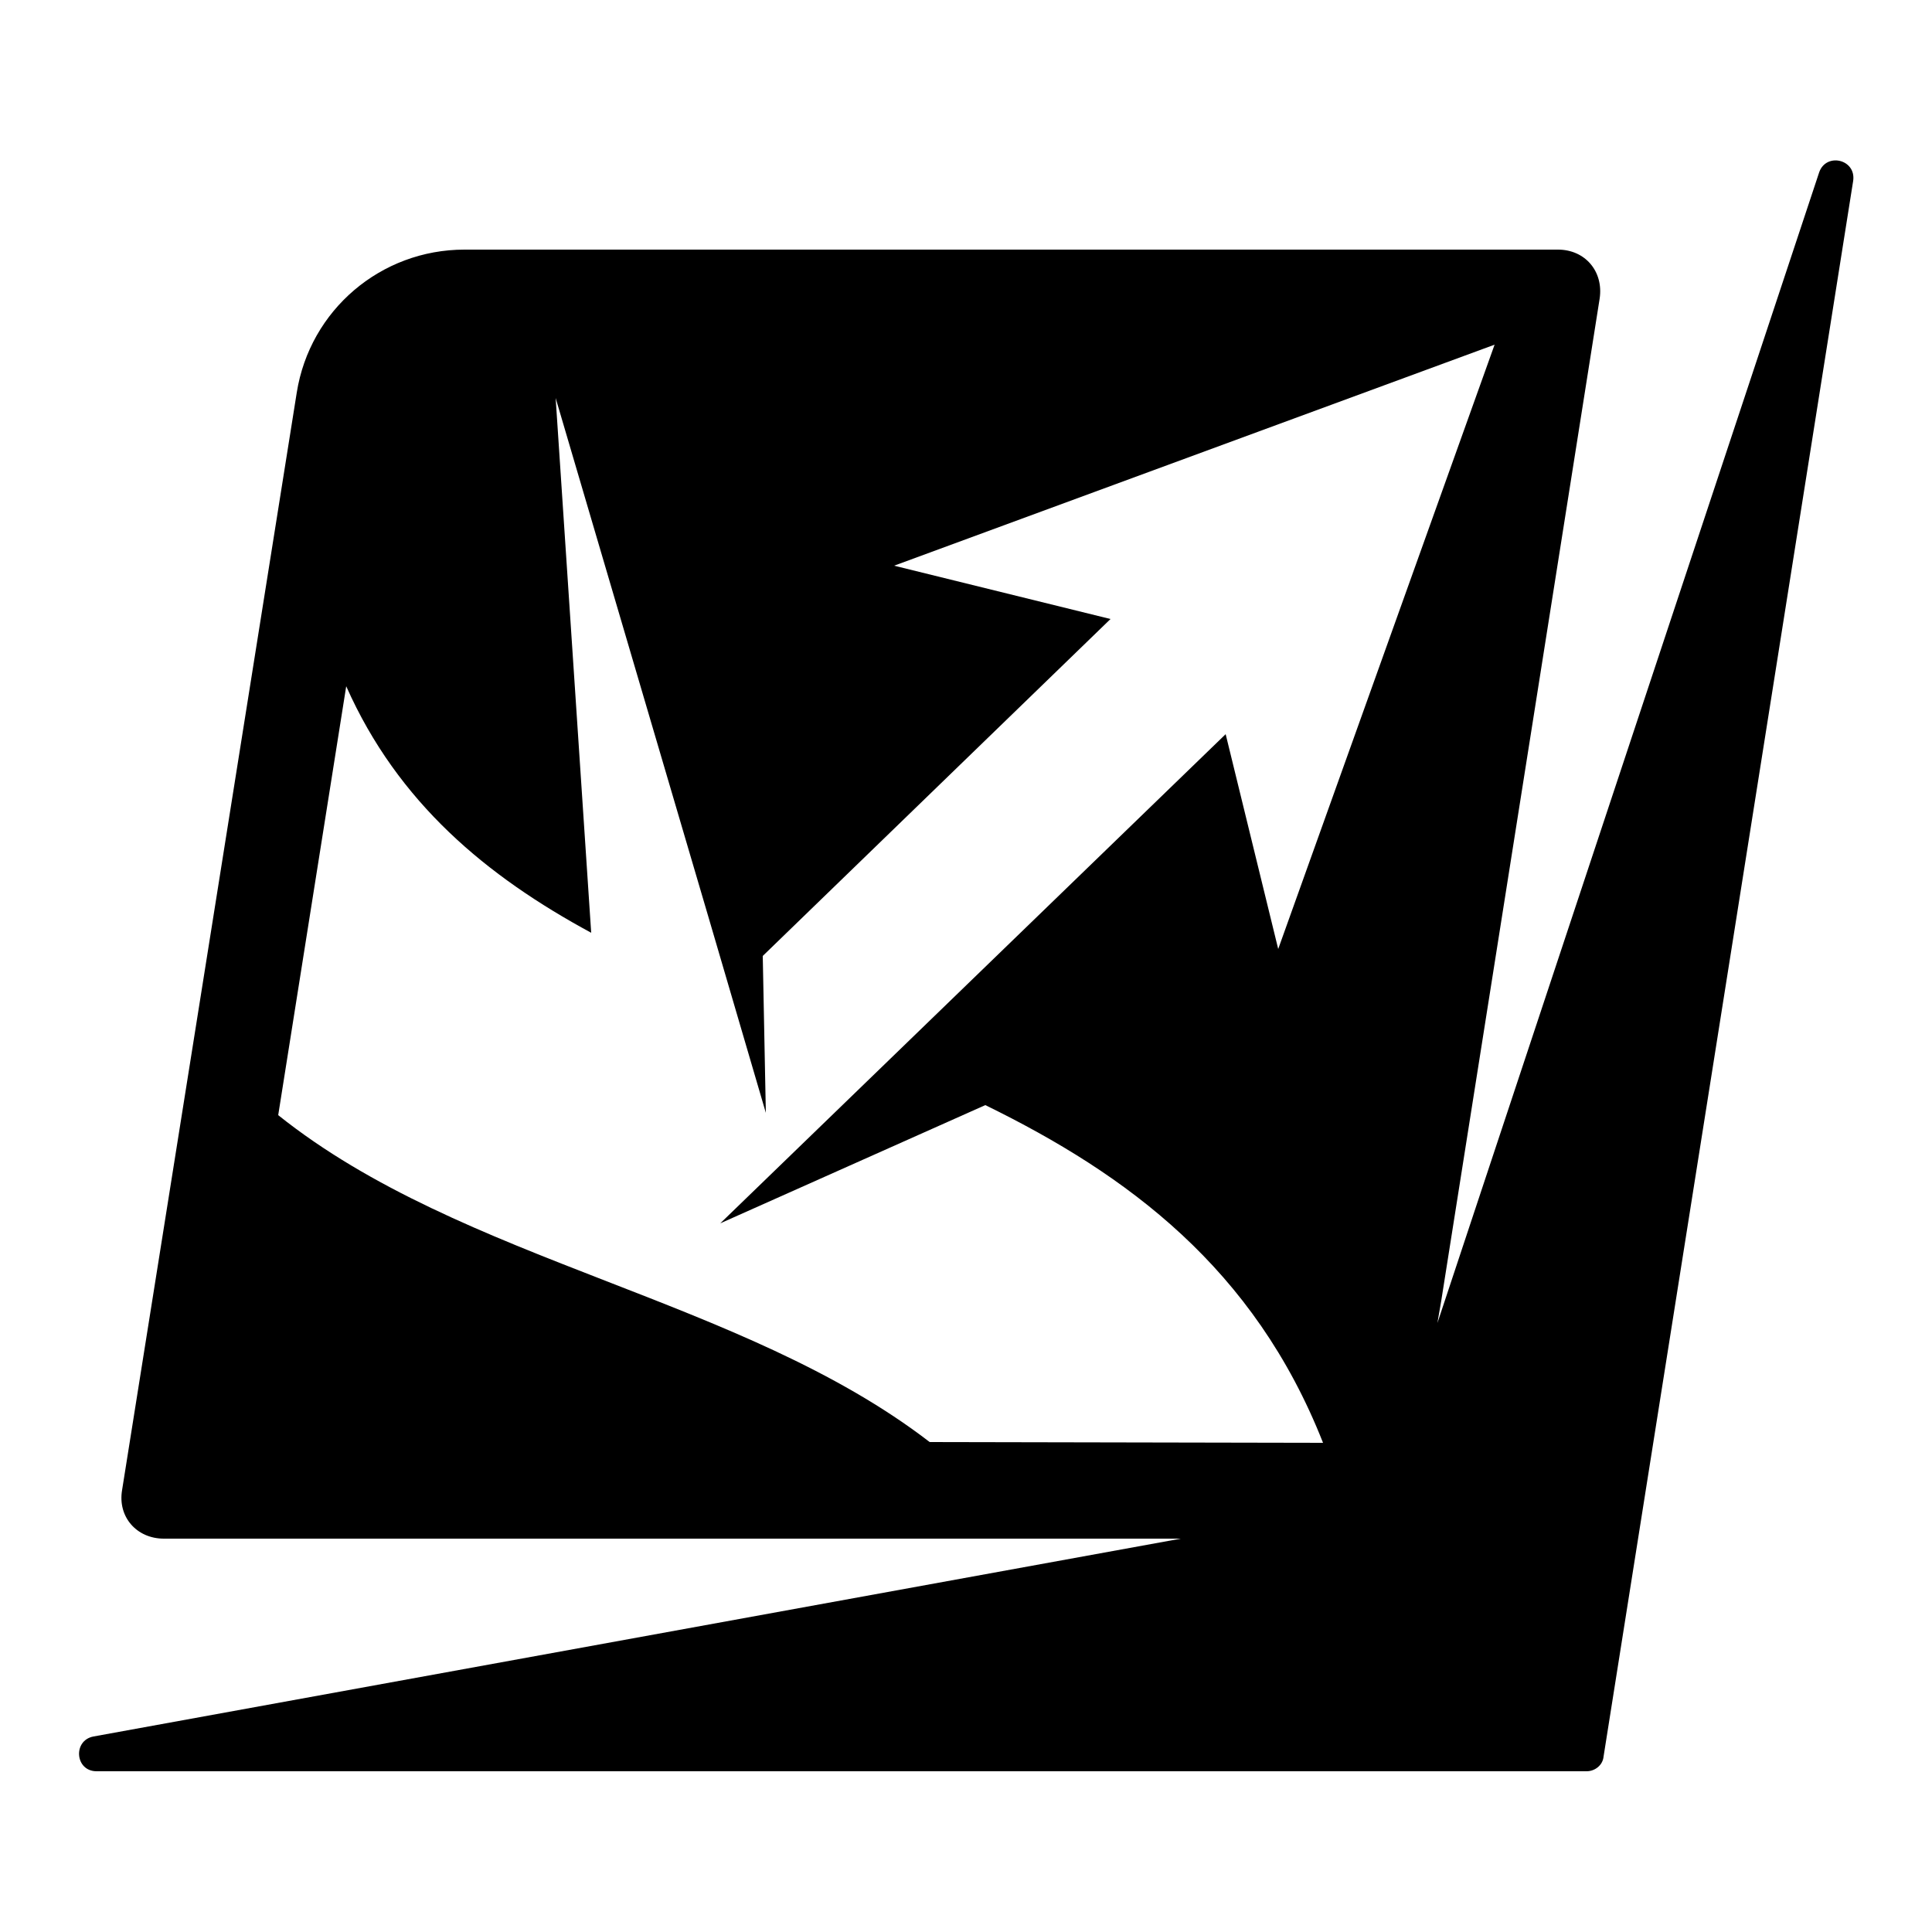<?xml version="1.0" encoding="utf-8"?>
<!-- Generator: Adobe Illustrator 25.4.1, SVG Export Plug-In . SVG Version: 6.00 Build 0)  -->
<svg version="1.1" id="Layer_1" xmlns="http://www.w3.org/2000/svg" xmlns:xlink="http://www.w3.org/1999/xlink" x="0px" y="0px"
	 viewBox="0 0 250 250" style="enable-background:new 0 0 250 250;" xml:space="preserve">
<style type="text/css">
	.st0{fill:url(#SVGID_1_);}
	.st1{display:none;}
</style>
<g id="Capa_1">
	<g>
		
			<linearGradient id="SVGID_1_" gradientUnits="userSpaceOnUse" x1="178.504" y1="149.504" x2="179.309" y2="149.611" gradientTransform="matrix(1 0 0 -1 0 252)">
			<stop  offset="0" style="stop-color:#303030"/>
			<stop  offset="1" style="stop-color:#000000"/>
		</linearGradient>
		<path class="st0" d="M179.4,102.8l-0.1,0.2l-0.9-1.1L179.4,102.8l-0.1,0.1L179.4,102.8z"/>
		<g>
			<path d="M186,171.2l0.5-2.9L207,38.6c0.5-3.5-1.9-6.3-5.4-6.3H60.1c-10.8,0-20,7.8-21.7,18.5l-22.6,142c-0.6,3.5,1.9,6.3,5.4,6.3
				h131.6L12.1,224.7c-2.7,0.5-2.4,4.5,0.4,4.5h192.8c1.1,0,2.1-0.8,2.2-1.9l32.3-203.9c0.4-2.8-3.5-3.7-4.4-1.1L186,171.2z
				 M120.3,186.6C96,167.9,59.9,163.4,36,144.3l8.8-55.5c6.7,15.1,18.2,24.6,31.7,31.9l-4.6-69.2l19.9,67.6l7.3,24.9l-0.4-20.3
				l45-43.6l-28-6.9l77.7-28.6l-28,78.2L158.6,95l-43.7,42.3l-21.7,21l34.3-15.3c18.4,9,34.8,21.1,43.7,43.7L120.3,186.6
				L120.3,186.6z"/>
		</g>
	</g>
</g>
<g id="Capa_7">
</g>
<g id="Capa_6">
</g>
<g id="Capa_5">
</g>
<g id="Capa_4">
</g>
<g id="Capa_3" class="st1">
</g>
<g id="Capa_2">
</g>
</svg>
